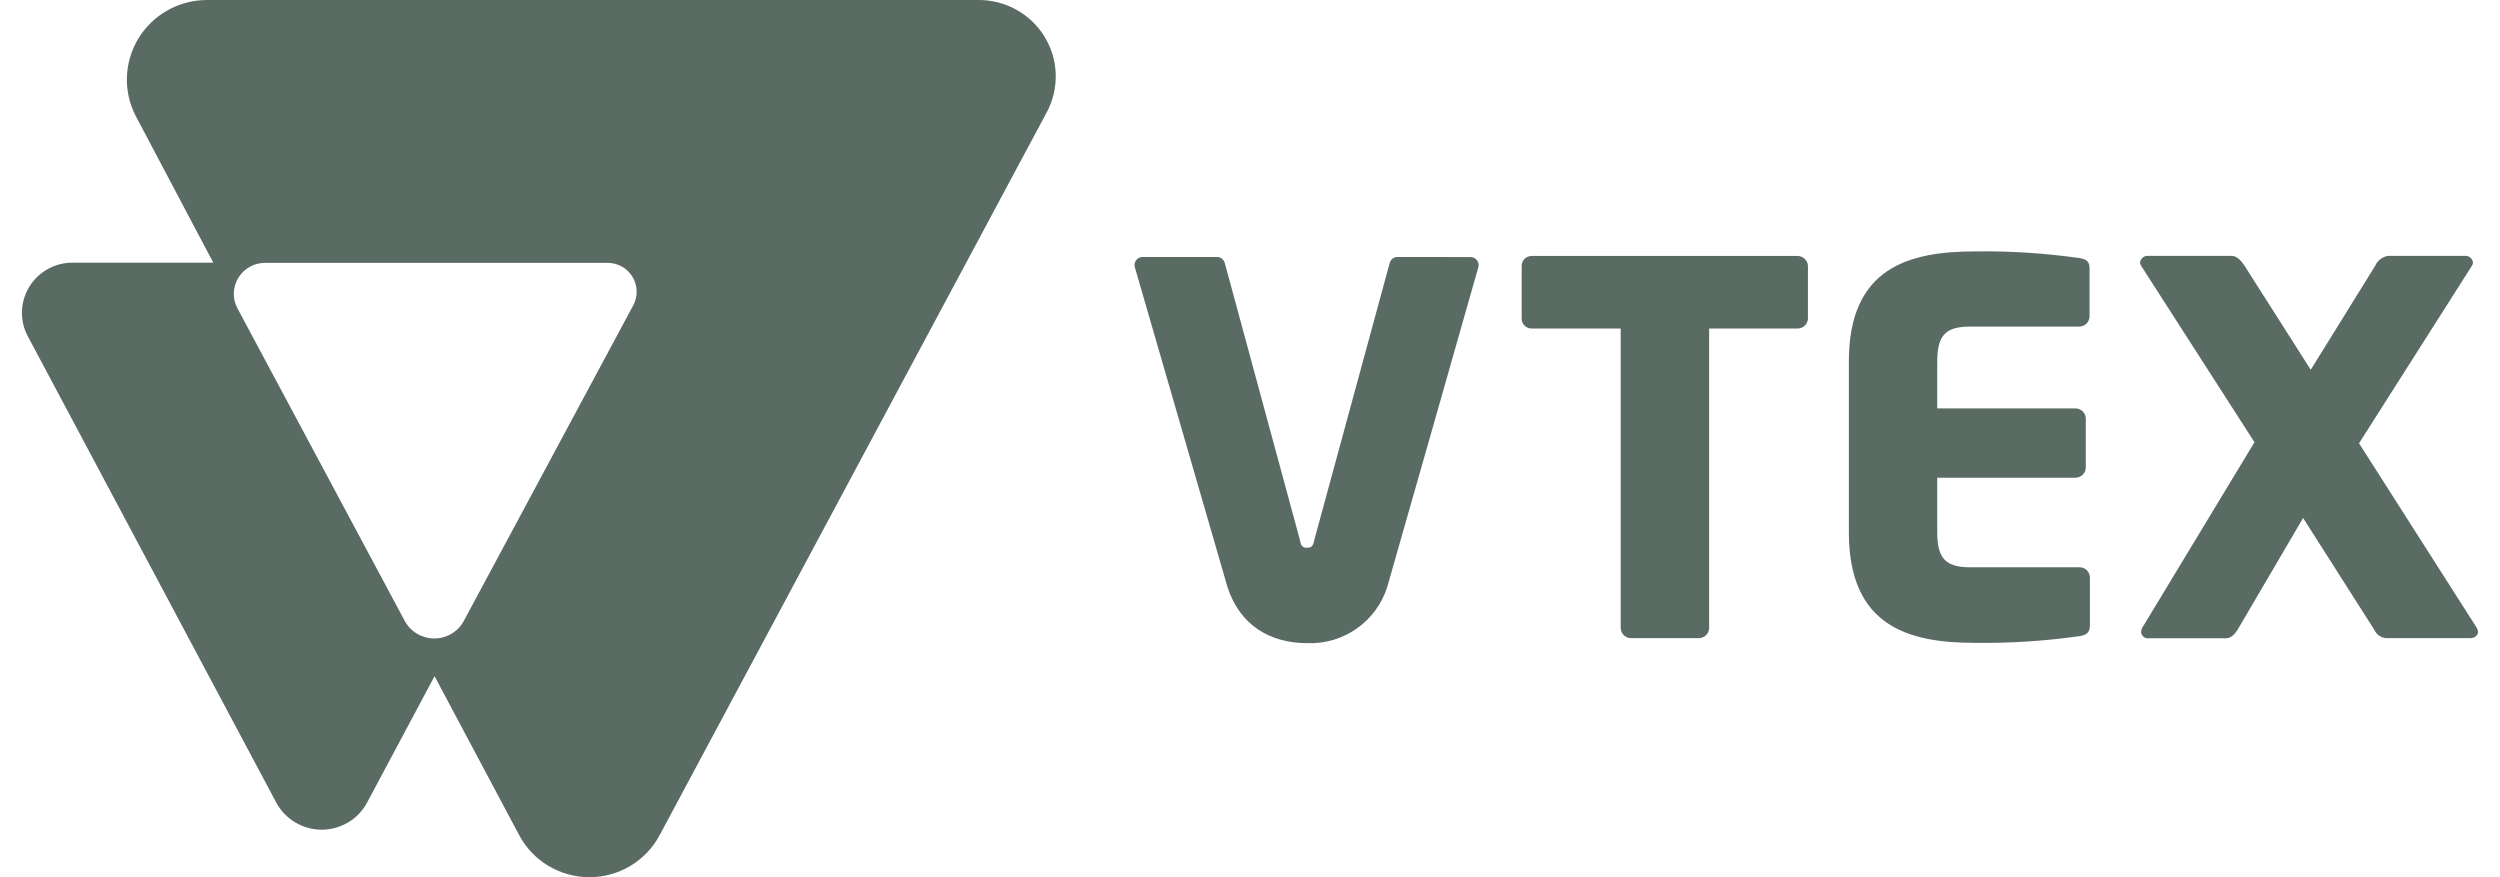 <svg width="57" height="20" viewBox="0 0 57 20" fill="none" xmlns="http://www.w3.org/2000/svg">
<path d="M40.976 7.49H38.968V14.316C38.968 14.445 38.863 14.549 38.733 14.55H37.187C37.057 14.549 36.953 14.445 36.952 14.316V7.49H34.929C34.868 7.493 34.809 7.471 34.764 7.429C34.72 7.387 34.694 7.329 34.694 7.268V6.059C34.694 5.998 34.72 5.94 34.764 5.898C34.809 5.856 34.868 5.834 34.929 5.836H40.972C41.103 5.83 41.214 5.93 41.221 6.059V7.268C41.214 7.396 41.105 7.495 40.976 7.49Z" fill="#5A6B64"/>
<path d="M47.414 14.504C46.623 14.616 45.824 14.668 45.024 14.657C43.5 14.657 42.154 14.27 42.154 12.136V8.241C42.154 6.106 43.513 5.732 45.035 5.732C45.829 5.721 46.622 5.772 47.407 5.883C47.572 5.907 47.642 5.966 47.642 6.117V7.213C47.641 7.341 47.537 7.445 47.407 7.446H44.925C44.374 7.446 44.169 7.629 44.169 8.244V9.311H47.321C47.45 9.312 47.555 9.416 47.556 9.544V10.658C47.555 10.787 47.45 10.891 47.321 10.892H44.169V12.136C44.169 12.745 44.37 12.934 44.925 12.934H47.414C47.544 12.934 47.649 13.039 47.65 13.167V14.263C47.651 14.409 47.58 14.48 47.414 14.504Z" fill="#5A6B64"/>
<path d="M56.324 14.549H54.447C54.316 14.559 54.193 14.486 54.139 14.367L52.511 11.81L51.04 14.319C50.957 14.46 50.874 14.553 50.744 14.553H49.001C48.955 14.561 48.908 14.549 48.873 14.519C48.837 14.489 48.817 14.446 48.817 14.4C48.819 14.371 48.828 14.343 48.841 14.317L51.402 10.083L48.817 6.059C48.804 6.037 48.796 6.013 48.793 5.987C48.802 5.895 48.884 5.827 48.977 5.834H50.878C51.008 5.834 51.102 5.951 51.174 6.057L52.685 8.431L54.156 6.057C54.209 5.937 54.321 5.852 54.452 5.834H56.2C56.294 5.827 56.375 5.895 56.384 5.987C56.382 6.013 56.374 6.037 56.36 6.059L53.786 10.107L56.465 14.306C56.486 14.342 56.498 14.382 56.5 14.423C56.478 14.504 56.417 14.549 56.324 14.549Z" fill="#5A6B64"/>
<path d="M31.866 5.859C31.778 5.857 31.701 5.918 31.683 6.004L29.967 12.307C29.944 12.437 29.909 12.489 29.802 12.489C29.695 12.489 29.66 12.442 29.637 12.307L27.927 6.004C27.908 5.918 27.831 5.857 27.743 5.859H26.055C25.998 5.858 25.944 5.883 25.909 5.926C25.873 5.97 25.859 6.027 25.871 6.082C25.871 6.082 27.965 13.307 27.987 13.386C28.267 14.248 28.945 14.664 29.808 14.664C30.635 14.694 31.38 14.17 31.628 13.386C31.661 13.287 33.709 6.082 33.709 6.082C33.721 6.028 33.706 5.971 33.671 5.927C33.635 5.884 33.581 5.86 33.525 5.861L31.866 5.859Z" fill="#5A6B64"/>
<path d="M22.301 2.90234e-05H4.703C4.067 0.006 3.479 0.34 3.152 0.883C2.825 1.426 2.806 2.099 3.102 2.659L4.863 5.989H1.672C1.264 5.982 0.883 6.189 0.67 6.535C0.457 6.88 0.443 7.312 0.635 7.669L6.297 18.296C6.501 18.678 6.9 18.917 7.334 18.917C7.769 18.917 8.168 18.678 8.371 18.296L9.908 15.417L11.838 19.043C12.152 19.632 12.768 20 13.439 20C14.11 20 14.725 19.632 15.039 19.043L23.864 2.564C24.156 2.021 24.138 1.366 23.818 0.84C23.497 0.314 22.92 -0.006 22.301 2.90234e-05ZM14.438 6.962L10.577 14.153C10.445 14.402 10.185 14.557 9.902 14.557C9.619 14.557 9.359 14.402 9.226 14.153L5.415 7.032C5.297 6.813 5.304 6.548 5.433 6.335C5.562 6.123 5.794 5.993 6.044 5.993H13.842C14.077 5.989 14.297 6.109 14.419 6.309C14.541 6.508 14.549 6.757 14.438 6.962Z" fill="#5A6B64"/>
</svg>